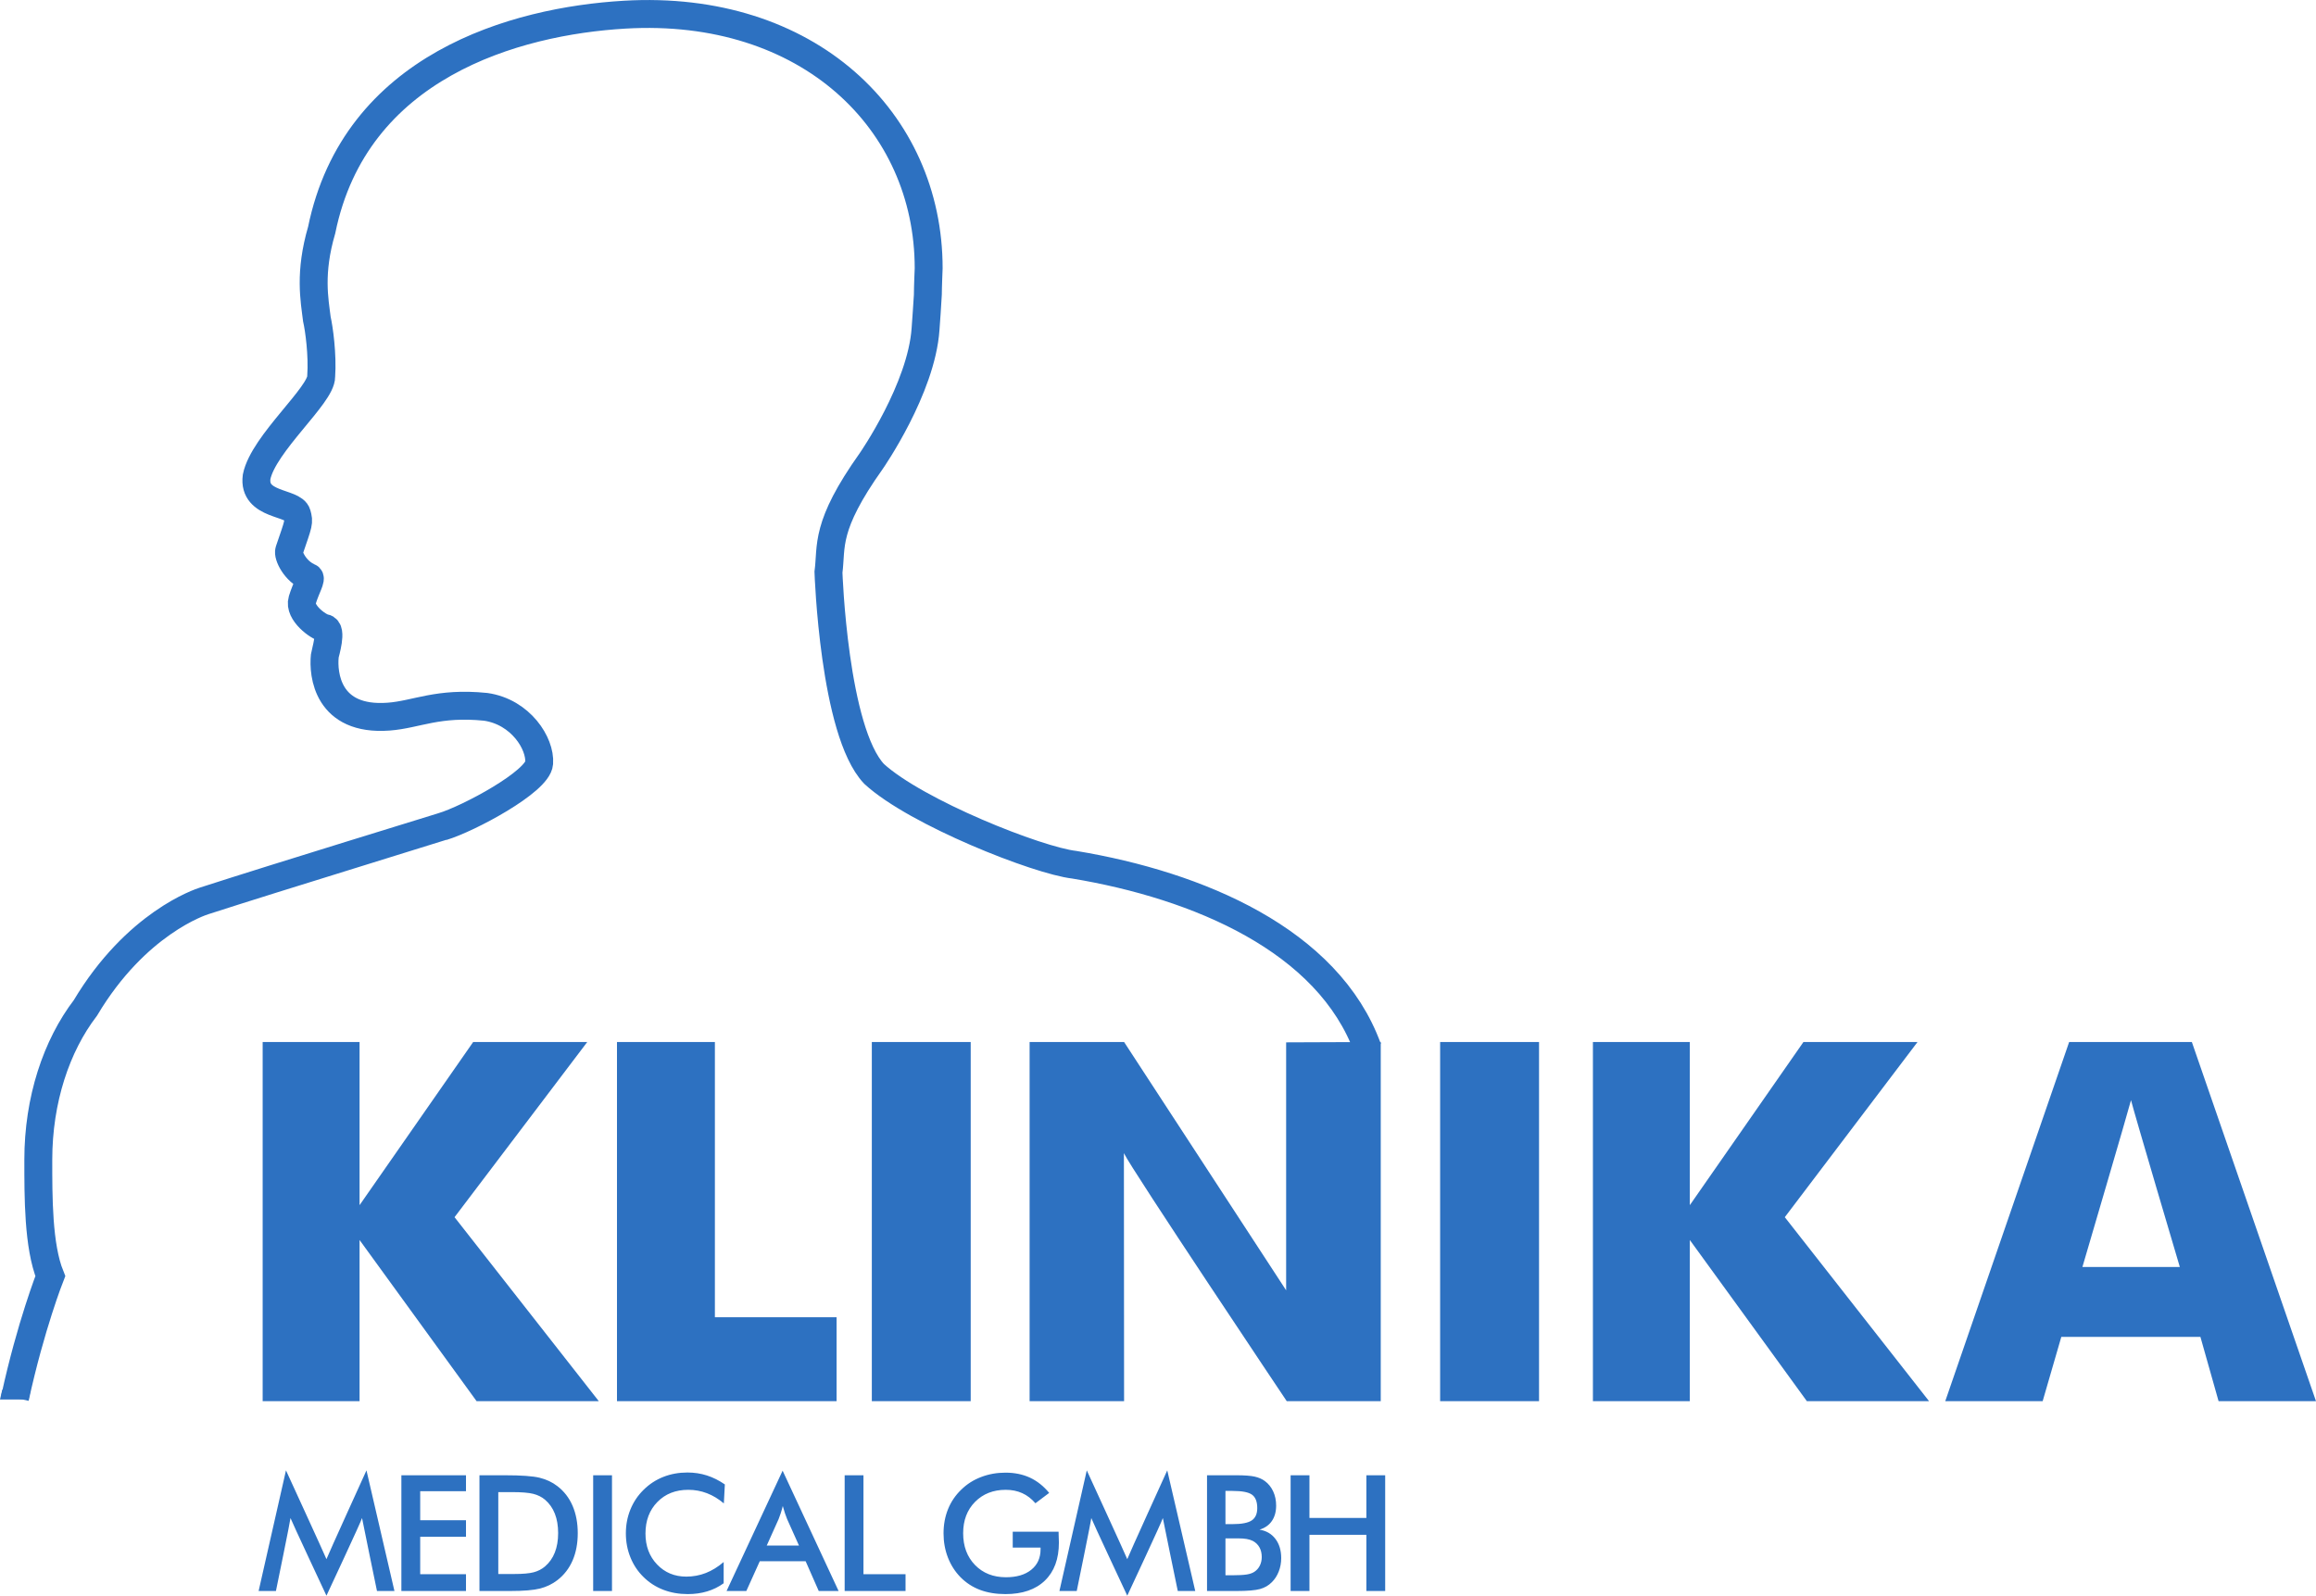 <?xml version="1.0" encoding="UTF-8"?>
<svg xmlns="http://www.w3.org/2000/svg" xmlns:xlink="http://www.w3.org/1999/xlink" width="412.36pt" height="284.14pt" viewBox="0 0 412.36 284.14" version="1.1">
<defs>
<clipPath id="clip1">
  <path d="M 46 261 L 247 261 L 247 284.141 L 46 284.141 Z M 46 261 "/>
</clipPath>
<clipPath id="clip2">
  <path d="M 46 185 L 412.359 185 L 412.359 250 L 46 250 Z M 46 185 "/>
</clipPath>
</defs>
<g id="surface1">
<path style="fill:none;stroke-width:49.708;stroke-linecap:butt;stroke-linejoin:miter;stroke:rgb(17.711%,44.174%,75.685%);stroke-opacity:1;stroke-miterlimit:4;" d="M 26.719 352.259 C 54.648 480.658 89.57 569.056 89.57 569.056 C 67.852 622.728 68.203 710.189 68.203 776.361 C 68.203 883.08 100.469 979.173 152.031 1046.556 C 242.148 1197.689 356.758 1235.033 363.477 1237.181 C 494.766 1279.642 786.875 1369.056 787.734 1369.486 C 834.727 1383.627 957.5 1449.603 959.961 1482.494 C 962.539 1517.377 927.188 1573.666 864.883 1582.728 C 779.297 1591.439 741.836 1569.056 692.031 1565.306 C 582.734 1557.064 574.883 1640.892 578.32 1673.509 C 578.906 1678.783 592.5 1720.814 578.281 1723.002 C 566.68 1724.838 531.484 1750.775 538.164 1772.767 C 545.078 1795.423 555.625 1811.517 550.273 1813.705 C 525.195 1824.173 512.07 1852.689 514.844 1860.775 C 532.109 1911.361 532.891 1910.97 528.672 1926.166 C 522.617 1947.963 450 1940.111 456.914 1992.416 C 469.023 2051.673 572.734 2138.002 571.875 2171.127 C 574.57 2209.525 568.086 2256.166 564.18 2273.158 C 559.961 2307.65 550.352 2355.072 572.734 2431.752 C 632.383 2723.744 916.797 2803.822 1112.07 2815.267 C 1438.789 2834.447 1653.477 2626.439 1653.477 2363.705 C 1653.477 2363.509 1652.031 2329.994 1652.031 2316.556 C 1652.031 2312.298 1647.93 2255.658 1647.93 2255.658 C 1640.703 2149.291 1551.602 2020.97 1551.133 2020.306 C 1468.164 1903.509 1481.133 1869.525 1475.078 1822.455 C 1475.078 1822.455 1484.57 1539.134 1556.328 1463.314 C 1631.523 1394.447 1847.578 1309.017 1912.773 1301.556 C 2133.047 1264.994 2365.039 1167.338 2435.156 974.369 " transform="matrix(0.1,0,0,-0.1,0,284.14)"/>
<g clip-path="url(#clip1)" clip-rule="nonzero">
<path style=" stroke:none;fill-rule:nonzero;fill:rgb(17.711%,44.174%,75.685%);fill-opacity:1;" d="M 233.145 283.309 L 233.145 273.301 L 243.281 273.301 L 243.281 283.309 L 246.629 283.309 L 246.629 262.699 L 243.281 262.699 L 243.281 270.301 L 233.145 270.301 L 233.145 262.699 L 229.793 262.699 L 229.793 283.309 Z M 220.137 283.309 C 222.105 283.309 223.508 283.191 224.344 282.957 C 225.18 282.723 225.879 282.32 226.441 281.746 C 226.977 281.223 227.391 280.582 227.68 279.832 C 227.973 279.082 228.117 278.289 228.117 277.453 C 228.117 276.074 227.773 274.93 227.082 274.023 C 226.395 273.121 225.445 272.574 224.246 272.387 C 225.211 272.094 225.949 271.582 226.453 270.844 C 226.961 270.105 227.215 269.191 227.215 268.094 C 227.215 267.172 227.039 266.332 226.688 265.57 C 226.336 264.812 225.84 264.195 225.203 263.727 C 224.703 263.359 224.102 263.098 223.395 262.941 C 222.688 262.781 221.59 262.699 220.105 262.699 L 214.91 262.699 L 214.91 283.309 Z M 218.191 273.934 L 220.359 273.934 C 221.035 273.934 221.578 273.973 221.984 274.047 C 222.395 274.121 222.758 274.238 223.078 274.398 C 223.586 274.672 223.973 275.051 224.246 275.539 C 224.52 276.027 224.652 276.602 224.652 277.258 C 224.652 277.809 224.539 278.316 224.316 278.777 C 224.09 279.234 223.77 279.602 223.359 279.875 C 223.02 280.109 222.562 280.273 221.98 280.367 C 221.398 280.461 220.52 280.508 219.348 280.508 L 218.191 280.508 Z M 218.191 265.488 L 219.473 265.488 C 221.172 265.488 222.324 265.715 222.938 266.172 C 223.547 266.625 223.852 267.418 223.852 268.543 C 223.852 269.574 223.52 270.309 222.859 270.746 C 222.195 271.184 221.066 271.398 219.473 271.398 L 218.191 271.398 Z M 209.703 283.309 L 212.812 283.309 L 207.828 261.828 C 207.828 261.828 200.902 277.047 200.707 277.637 C 200.438 276.934 193.5 261.828 193.5 261.828 L 188.629 283.309 L 191.711 283.309 C 191.711 283.309 194.293 270.746 194.301 270.316 C 194.426 270.738 200.707 284.141 200.707 284.141 C 200.707 284.141 206.957 270.785 207.043 270.316 C 207.098 270.711 209.703 283.309 209.703 283.309 Z M 180.316 275.582 L 185.27 275.582 L 185.27 275.879 C 185.27 277.418 184.723 278.633 183.621 279.523 C 182.523 280.414 181.02 280.859 179.105 280.859 C 176.852 280.859 175.02 280.137 173.605 278.684 C 172.195 277.234 171.488 275.348 171.488 273.02 C 171.488 270.73 172.195 268.867 173.605 267.438 C 175.02 266.008 176.844 265.289 179.074 265.289 C 180.156 265.289 181.133 265.488 182.004 265.883 C 182.879 266.273 183.66 266.879 184.355 267.684 L 186.805 265.84 C 185.801 264.621 184.656 263.715 183.375 263.121 C 182.094 262.531 180.645 262.234 179.02 262.234 C 177.48 262.234 176.035 262.492 174.684 263.012 C 173.332 263.523 172.152 264.277 171.148 265.262 C 170.109 266.266 169.32 267.426 168.793 268.738 C 168.262 270.055 167.996 271.488 167.996 273.047 C 167.996 274.578 168.258 276.012 168.777 277.355 C 169.301 278.695 170.047 279.863 171.023 280.859 C 172.02 281.863 173.176 282.613 174.5 283.113 C 175.824 283.609 177.328 283.859 179.02 283.859 C 182.039 283.859 184.383 283.055 186.043 281.449 C 187.703 279.848 188.535 277.594 188.535 274.691 C 188.535 274.461 188.523 274.008 188.492 273.344 C 188.484 273.09 188.48 272.891 188.48 272.754 L 180.316 272.754 Z M 161.23 283.309 L 161.23 280.312 L 153.738 280.312 L 153.738 262.699 L 150.391 262.699 L 150.391 283.309 Z M 149.312 283.309 L 139.344 261.883 L 129.363 283.309 L 132.883 283.309 L 135.277 278.004 L 143.441 278.004 L 145.777 283.309 Z M 138.629 270.512 C 138.758 270.184 138.887 269.824 139.016 269.438 C 139.141 269.047 139.262 268.629 139.371 268.176 C 139.504 268.656 139.637 269.09 139.766 269.48 C 139.898 269.867 140.023 270.215 140.148 270.512 L 142.258 275.215 L 136.516 275.215 Z M 129.059 264.332 C 128.027 263.621 126.965 263.086 125.863 262.734 C 124.766 262.383 123.613 262.207 122.402 262.207 C 120.863 262.207 119.43 262.469 118.109 262.988 C 116.785 263.512 115.613 264.277 114.59 265.289 C 113.566 266.297 112.785 267.461 112.246 268.789 C 111.703 270.117 111.434 271.535 111.434 273.047 C 111.434 274.559 111.703 275.98 112.246 277.32 C 112.785 278.656 113.555 279.816 114.562 280.805 C 115.574 281.809 116.75 282.566 118.086 283.086 C 119.426 283.602 120.883 283.859 122.457 283.859 C 123.695 283.859 124.848 283.699 125.906 283.379 C 126.969 283.062 127.949 282.578 128.848 281.93 L 128.848 278.145 C 127.836 279.016 126.777 279.668 125.676 280.102 C 124.57 280.531 123.41 280.746 122.191 280.746 C 120.098 280.746 118.363 280.023 116.988 278.578 C 115.613 277.133 114.926 275.301 114.926 273.074 C 114.926 270.773 115.633 268.902 117.047 267.457 C 118.457 266.012 120.289 265.289 122.543 265.289 C 123.707 265.289 124.816 265.492 125.871 265.895 C 126.93 266.301 127.93 266.906 128.879 267.711 Z M 108.965 283.309 L 108.965 262.699 L 105.613 262.699 L 105.613 283.309 Z M 89.887 283.309 L 90.789 283.309 C 93.219 283.309 95.008 283.16 96.16 282.867 C 97.309 282.57 98.336 282.074 99.234 281.383 C 100.426 280.461 101.328 279.297 101.945 277.883 C 102.559 276.469 102.867 274.848 102.867 273.02 C 102.867 271.188 102.559 269.562 101.945 268.133 C 101.328 266.707 100.426 265.539 99.234 264.629 C 98.336 263.934 97.285 263.438 96.09 263.145 C 94.891 262.848 92.824 262.699 89.887 262.699 L 85.367 262.699 L 85.367 283.309 Z M 88.719 265.699 L 91.141 265.699 C 92.867 265.699 94.137 265.801 94.949 266.008 C 95.762 266.215 96.457 266.562 97.039 267.051 C 97.816 267.719 98.402 268.547 98.789 269.535 C 99.18 270.523 99.375 271.676 99.375 272.992 C 99.375 274.305 99.18 275.457 98.789 276.445 C 98.402 277.438 97.816 278.266 97.039 278.934 C 96.465 279.422 95.793 279.766 95.02 279.973 C 94.242 280.18 93.082 280.281 91.535 280.281 L 88.719 280.281 Z M 82.969 283.309 L 82.969 280.312 L 74.816 280.312 L 74.816 273.652 L 82.969 273.652 L 82.969 270.711 L 74.816 270.711 L 74.816 265.543 L 82.969 265.543 L 82.969 262.699 L 71.465 262.699 L 71.465 283.309 Z M 67.121 283.309 L 70.23 283.309 L 65.25 261.828 C 65.25 261.828 58.324 277.047 58.125 277.637 C 57.855 276.934 50.918 261.828 50.918 261.828 L 46.047 283.309 L 49.129 283.309 C 49.129 283.309 51.711 270.746 51.723 270.316 C 51.844 270.738 58.125 284.141 58.125 284.141 C 58.125 284.141 64.375 270.785 64.461 270.316 C 64.516 270.711 67.121 283.309 67.121 283.309 "/>
</g>
<g clip-path="url(#clip2)" clip-rule="nonzero">
<path style=" stroke:none;fill-rule:nonzero;fill:rgb(17.711%,44.174%,75.685%);fill-opacity:1;" d="M 363.691 249.508 L 367.012 238.062 L 391.781 238.062 L 395.016 249.508 L 412.359 249.508 L 390.254 185.547 L 368.41 185.547 L 346.348 249.508 Z M 379.422 195.902 C 379.973 198.145 388.113 225.609 388.113 225.609 L 370.77 225.609 C 370.77 225.609 379.039 197.477 379.422 195.902 Z M 300.871 249.508 L 300.871 220.805 L 321.711 249.508 L 343.469 249.508 L 317.781 216.742 L 341.414 185.547 L 321.102 185.547 L 300.871 214.602 L 300.871 185.547 L 283.617 185.547 L 283.617 249.508 Z M 274.023 249.508 L 274.023 185.547 L 256.414 185.547 L 256.414 249.508 Z M 200.141 185.547 L 183.32 185.547 L 183.32 249.508 L 200.141 249.508 C 200.141 249.508 200.109 208.535 200.109 205.34 C 201.363 208.078 229.105 249.508 229.105 249.508 L 245.84 249.508 L 245.84 185.547 L 228.996 185.613 C 228.996 185.613 228.996 227.137 228.996 229.766 M 172.832 249.508 L 172.832 185.547 L 155.227 185.547 L 155.227 249.508 Z M 148.953 249.508 L 148.953 234.566 L 127.285 234.566 L 127.285 185.547 L 109.852 185.547 L 109.852 249.508 Z M 64.02 249.508 L 64.02 220.805 L 84.859 249.508 L 106.617 249.508 L 80.93 216.742 L 104.562 185.547 L 84.25 185.547 L 64.02 214.602 L 64.02 185.547 L 46.766 185.547 L 46.766 249.508 L 64.02 249.508 "/>
</g>
<path style=" stroke:none;fill-rule:nonzero;fill:rgb(17.711%,44.174%,75.685%);fill-opacity:1;" d="M 0.398 247.48 L 0 249.211 L 5.074 249.211 L 5.387 247.766 L 0.398 247.48 "/>
</g>
</svg>
